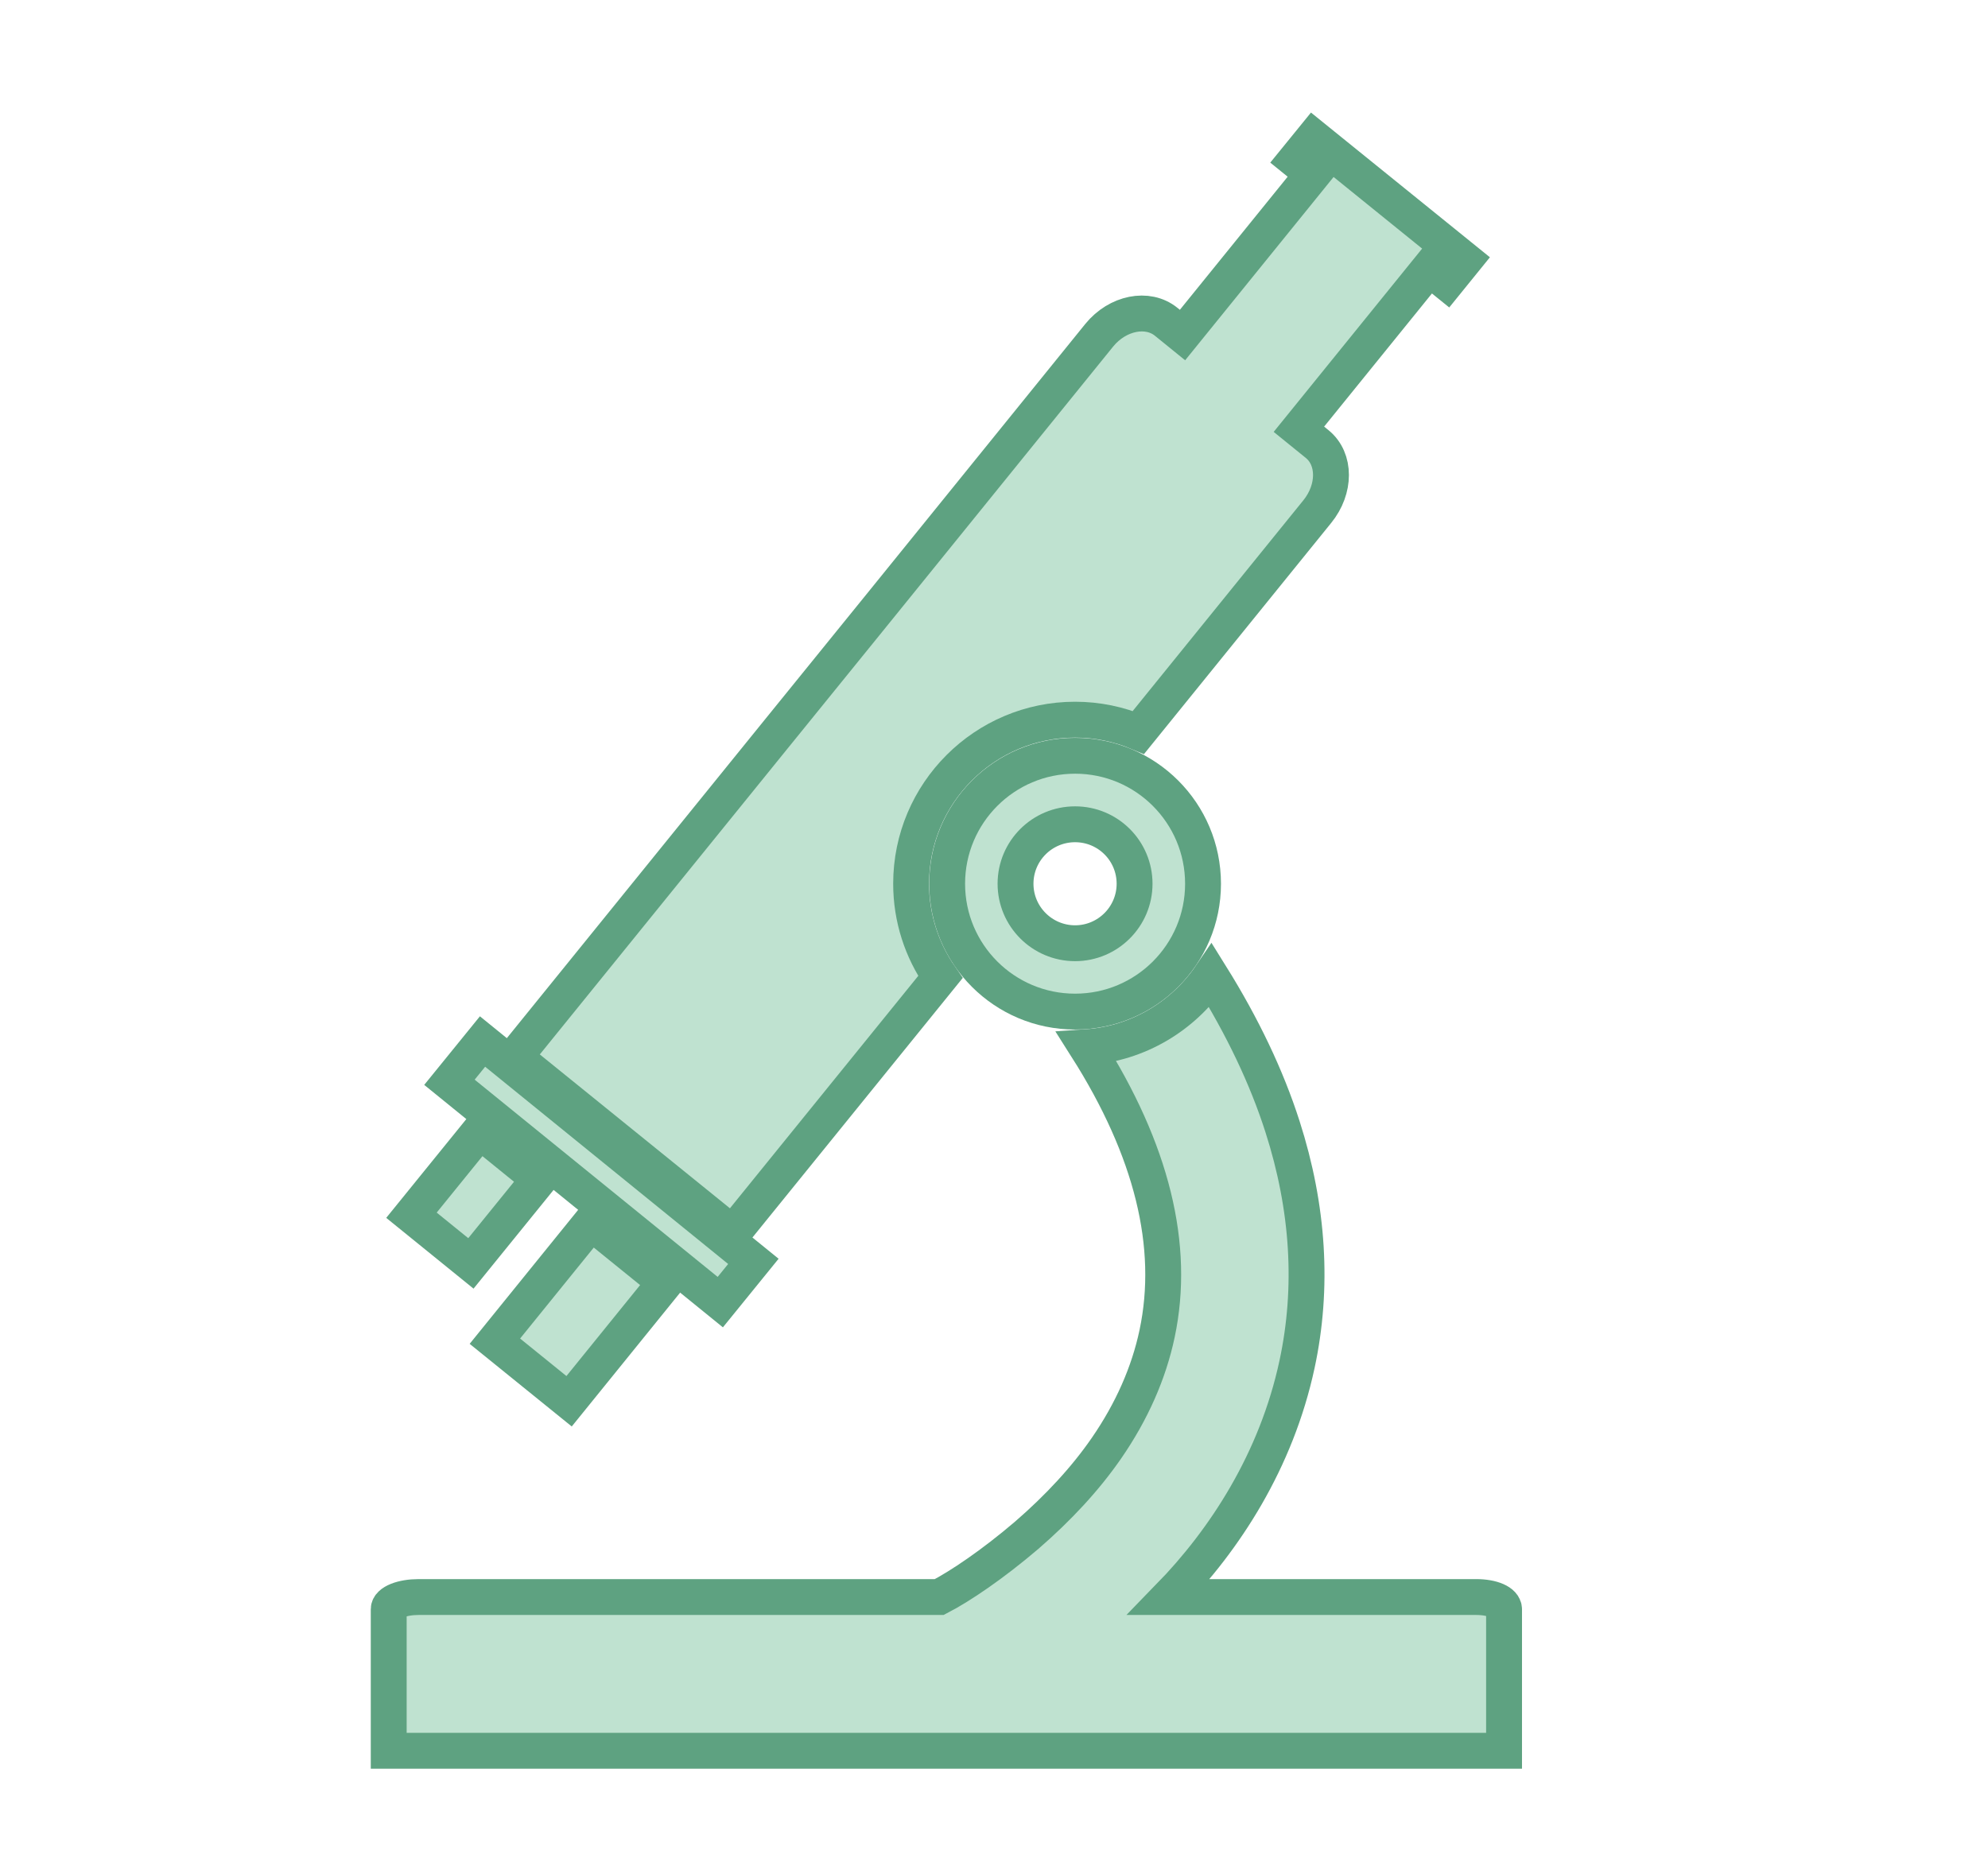 <?xml version="1.0" encoding="utf-8"?>
<!-- Generator: Adobe Illustrator 16.0.0, SVG Export Plug-In . SVG Version: 6.00 Build 0)  -->
<!DOCTYPE svg PUBLIC "-//W3C//DTD SVG 1.1//EN" "http://www.w3.org/Graphics/SVG/1.1/DTD/svg11.dtd">
<svg version="1.1" xmlns="http://www.w3.org/2000/svg" xmlns:xlink="http://www.w3.org/1999/xlink" x="0px" y="0px"
	 width="27.704px" height="25.953px" viewBox="0 0 27.704 25.953" enable-background="new 0 0 27.704 25.953" xml:space="preserve">
<g id="Layer_1">
	<g>
		
			<rect x="8.023" y="13.903" transform="matrix(0.63 -0.776 0.776 0.63 -9.58 12.552)" fill="#BFE2D0" stroke="#5EA281" stroke-width="0.5" stroke-miterlimit="10" width="0.732" height="4.864"/>
		
			<rect x="6.094" y="15.937" transform="matrix(-0.777 -0.63 0.63 -0.777 1.257 33.832)" fill="#BFE2D0" stroke="#5EA281" stroke-width="0.5" stroke-miterlimit="10" width="1.066" height="1.512"/>
		
			<rect x="7.423" y="17.212" transform="matrix(-0.777 -0.629 0.629 -0.777 2.872 37.574)" fill="#BFE2D0" stroke="#5EA281" stroke-width="0.5" stroke-miterlimit="10" width="1.331" height="2.132"/>
		<path fill="#BFE2D0" stroke="#5EA281" stroke-width="0.5" stroke-miterlimit="10" d="M18.306,1.92l-0.252,0.31l0.242,0.196
			L16.479,4.67l-0.228-0.185c-0.258-0.209-0.676-0.127-0.932,0.187L12.245,8.47l-1.455,1.795l-3.619,4.469l3.038,2.459l2.896-3.575
			c-0.257-0.37-0.408-0.818-0.408-1.301c0-1.261,1.025-2.286,2.285-2.286c0.313,0,0.611,0.064,0.883,0.178l2.492-3.078
			c0.254-0.313,0.256-0.733-0.002-0.942l-0.254-0.206l1.817-2.244l0.241,0.195l0.252-0.311L18.306,1.92z"/>
		<path fill="#BFE2D0" stroke="#5EA281" stroke-width="0.5" stroke-miterlimit="10" d="M20.571,22.26h-4.281
			c0.778-0.799,1.496-1.898,1.785-3.244c0.229-1.066,0.161-2.18-0.202-3.311c-0.221-0.691-0.557-1.395-1-2.106
			c-0.383,0.563-1.012,0.948-1.73,0.997c0.91,1.434,1.24,2.77,0.982,3.992c-0.116,0.549-0.353,1.086-0.705,1.596
			c-0.294,0.426-0.67,0.832-1.115,1.217c-0.473,0.404-0.926,0.709-1.216,0.859H5.834c-0.226,0-0.417,0.072-0.417,0.17v0.467v0.467
			v1.039h15.543v-1.039v-0.467V22.43C20.959,22.332,20.797,22.26,20.571,22.26z"/>
		<path fill="#BFE2D0" stroke="#5EA281" stroke-width="0.5" stroke-miterlimit="10" d="M14.982,10.534
			c-0.985,0-1.783,0.799-1.783,1.784c0,0.984,0.798,1.782,1.783,1.782c0.985,0,1.783-0.798,1.783-1.782
			C16.765,11.333,15.967,10.534,14.982,10.534z M14.982,13.147c-0.458,0-0.83-0.372-0.83-0.829c0-0.459,0.372-0.829,0.83-0.829
			c0.458,0,0.829,0.37,0.829,0.829C15.811,12.775,15.439,13.147,14.982,13.147z"/>
	</g>
</g>
<g id="Layer_2">
</g>
</svg>
